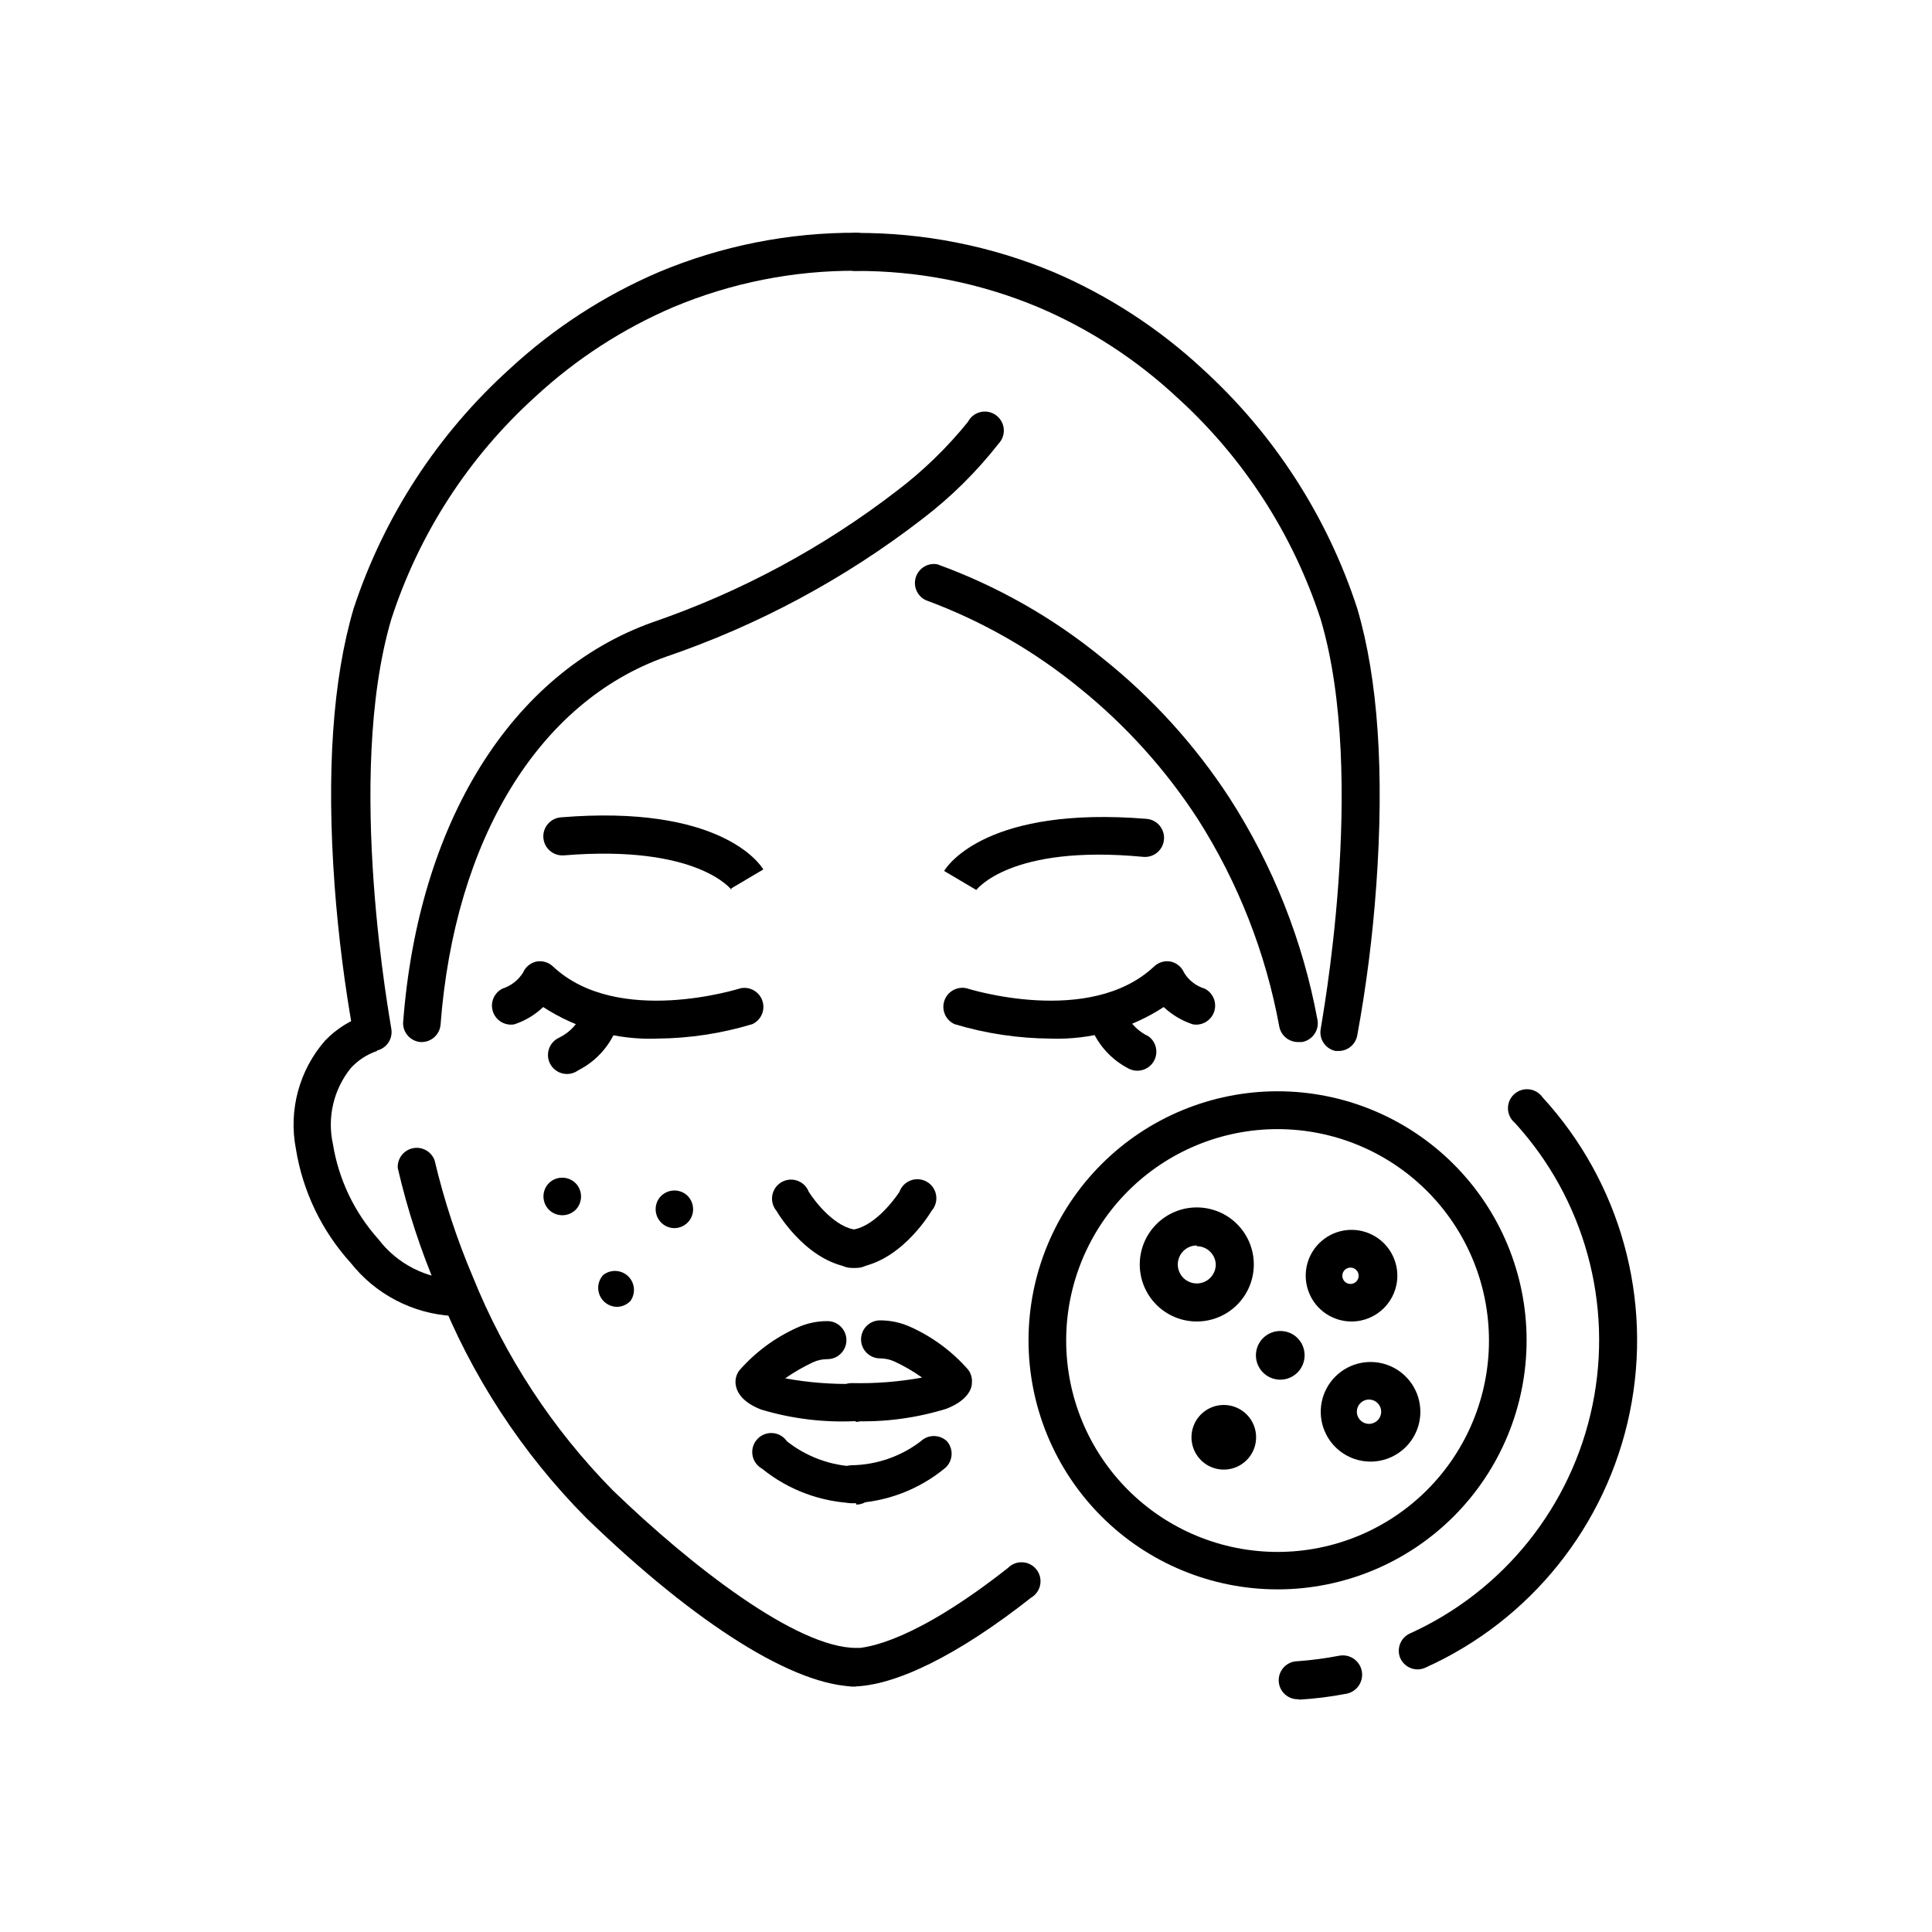 <?xml version="1.0" encoding="UTF-8"?>
<!-- Uploaded to: ICON Repo, www.svgrepo.com, Generator: ICON Repo Mixer Tools -->
<svg fill="#000000" width="800px" height="800px" version="1.1" viewBox="144 144 512 512" xmlns="http://www.w3.org/2000/svg">
 <g>
  <path d="m255.81 420.15h-0.402c-2.606-0.238-4.598-2.426-4.586-5.039 3.981-53.152 28.719-92.852 66.102-106.2 23.348-8.016 45.234-19.793 64.789-34.863 6.977-5.301 13.285-11.422 18.793-18.238 0.668-1.305 1.867-2.254 3.293-2.598 1.422-0.348 2.926-0.055 4.117 0.797 1.191 0.852 1.953 2.18 2.09 3.637 0.133 1.457-0.375 2.902-1.391 3.957-5.844 7.465-12.613 14.152-20.152 19.902-20.52 15.855-43.52 28.211-68.062 36.574-33.656 11.941-55.926 48.418-59.652 97.539-0.258 2.547-2.379 4.496-4.938 4.535z"/>
  <path d="m488.06 420.15c-2.445 0.043-4.57-1.68-5.035-4.082-3.578-19.539-10.902-38.203-21.562-54.965-8.523-13.129-19.066-24.828-31.238-34.664-12.223-10.012-26.031-17.914-40.859-23.375-2.289-1.074-3.43-3.676-2.664-6.086 0.766-2.41 3.199-3.883 5.688-3.438 15.875 5.75 30.66 14.148 43.73 24.84 13.148 10.473 24.527 22.992 33.707 37.078 11.531 17.91 19.453 37.898 23.324 58.848 0.234 1.32-0.07 2.684-0.848 3.781-0.773 1.098-1.957 1.84-3.281 2.062z"/>
  <path d="m337.88 379.85s-8.867-12.09-44.438-9.168v-0.004c-2.781 0.223-5.219-1.852-5.441-4.633-0.223-2.785 1.855-5.219 4.637-5.441 41.816-3.426 52.598 12.043 53.656 13.805l-8.516 5.039z"/>
  <path d="m318.18 419.24c-10.699 0.402-21.258-2.519-30.227-8.363-2.18 2.082-4.797 3.648-7.66 4.586-2.465 0.438-4.879-1.004-5.664-3.383-0.785-2.379 0.297-4.973 2.539-6.09 2.258-0.727 4.184-2.223 5.441-4.231 0.629-1.469 1.922-2.555 3.477-2.922 1.621-0.324 3.297 0.164 4.484 1.309 17.129 16.07 49.422 5.844 49.727 5.742v0.004c2.504-0.492 4.981 0.965 5.766 3.394 0.785 2.43-0.371 5.062-2.691 6.125-8.172 2.469-16.656 3.758-25.191 3.828z"/>
  <path d="m307.9 415.11-9.723-2.266v-0.004c-1.227 2.684-3.344 4.859-5.996 6.148-1.301 0.586-2.289 1.695-2.723 3.055-0.438 1.359-0.273 2.836 0.441 4.07 0.719 1.23 1.922 2.102 3.316 2.394 1.395 0.297 2.852-0.016 4.004-0.855 5.106-2.57 8.957-7.094 10.68-12.543z"/>
  <path d="m422.42 419.24c10.613 0.367 21.082-2.555 29.977-8.363 2.203 2.074 4.836 3.641 7.707 4.586 2.469 0.438 4.883-1.004 5.668-3.383 0.781-2.379-0.301-4.973-2.543-6.09-2.273-0.688-4.211-2.195-5.441-4.231-0.629-1.469-1.918-2.555-3.477-2.922-1.617-0.324-3.293 0.164-4.484 1.309-17.129 16.07-49.422 5.844-49.727 5.742v0.004c-2.519-0.547-5.043 0.902-5.848 3.352-0.805 2.453 0.371 5.113 2.727 6.168 8.254 2.481 16.82 3.769 25.441 3.828z"/>
  <path d="m432.7 415.11 9.723-2.266v-0.004c1.277 2.543 3.371 4.586 5.945 5.797 2.09 1.52 2.691 4.371 1.395 6.606-1.301 2.234-4.078 3.121-6.434 2.059-5.012-2.5-8.836-6.883-10.629-12.191z"/>
  <path d="m370.88 590.94c-16.121 0-42.168-16.273-71.441-44.586-17.125-17.258-30.551-37.828-39.449-60.457-4.481-10.445-8.02-21.27-10.578-32.344-0.164-2.508 1.547-4.754 4.012-5.262 2.461-0.508 4.918 0.879 5.762 3.246 2.484 10.508 5.856 20.789 10.078 30.73 8.512 21.16 21.133 40.422 37.129 56.68 20.859 20.152 48.77 41.766 64.488 41.766 2.781 0 5.039 2.254 5.039 5.039 0 2.781-2.258 5.039-5.039 5.039z"/>
  <path d="m370.88 520.61c-8.512 0.426-17.031-0.613-25.191-3.07-5.441-2.117-6.551-5.039-6.75-6.801v-0.004c-0.133-1.277 0.227-2.555 1.008-3.574 4.184-4.777 9.336-8.609 15.113-11.234 2.57-1.207 5.375-1.828 8.211-1.816 2.785 0 5.039 2.258 5.039 5.039s-2.254 5.039-5.039 5.039c-1.34-0.004-2.664 0.289-3.879 0.855-2.551 1.199-4.996 2.613-7.305 4.231 6.133 1.121 12.359 1.609 18.59 1.461 2.785 0 5.039 2.258 5.039 5.039s-2.254 5.039-5.039 5.039z"/>
  <path d="m370.88 542.38c-9.098-0.219-17.867-3.441-24.938-9.168-1.348-0.75-2.277-2.07-2.527-3.59-0.25-1.52 0.207-3.066 1.246-4.207 1.035-1.137 2.535-1.742 4.07-1.637 1.535 0.105 2.938 0.906 3.809 2.176 5.238 4.141 11.668 6.488 18.34 6.703 2.781 0 5.039 2.254 5.039 5.039 0 2.781-2.258 5.035-5.039 5.035z"/>
  <path d="m370.88 480h-0.301c-11.891-0.805-19.902-13.551-20.809-15.113-0.953-1.137-1.359-2.633-1.105-4.094 0.25-1.461 1.133-2.738 2.41-3.488 1.277-0.754 2.82-0.902 4.219-0.414 1.398 0.492 2.512 1.57 3.039 2.957 1.664 2.672 7.203 9.773 12.898 10.078v-0.004c2.781 0.098 4.961 2.434 4.863 5.215-0.098 2.785-2.434 4.961-5.215 4.863z"/>
  <path d="m263.97 492.75c-10.617-0.621-20.465-5.754-27.055-14.105-7.66-8.457-12.703-18.961-14.508-30.23-1.969-10.238 0.895-20.816 7.758-28.668 3.098-3.219 6.965-5.594 11.234-6.902l2.519 9.672v0.004c-2.664 0.895-5.059 2.457-6.953 4.535-4.559 5.648-6.301 13.062-4.734 20.152 1.523 9.375 5.699 18.117 12.039 25.188 5.016 6.598 12.777 10.535 21.062 10.684 2.781-0.238 5.227 1.824 5.465 4.609 0.234 2.781-1.828 5.231-4.609 5.465z"/>
  <path d="m402.72 379.85-8.516-5.039c1.059-1.762 11.789-17.23 53.656-13.805 2.785 0.234 4.848 2.684 4.609 5.465-0.234 2.785-2.684 4.848-5.465 4.609-35.418-3.375-44.184 8.77-44.285 8.77z"/>
  <path d="m369.77 590.94c-2.781 0-5.039-2.254-5.039-5.039 0-2.781 2.258-5.035 5.039-5.035 4.281 0 16.879-2.117 41.312-21.312 1.012-1.051 2.43-1.609 3.887-1.535s2.812 0.777 3.711 1.93c0.898 1.148 1.254 2.629 0.977 4.062-0.277 1.434-1.164 2.672-2.426 3.402-19.297 15.215-36.176 23.527-47.461 23.527z"/>
  <path d="m369.77 520.61c-2.781 0-5.039-2.254-5.039-5.035 0-2.785 2.258-5.039 5.039-5.039 6.231 0.148 12.461-0.344 18.59-1.461-2.281-1.629-4.711-3.047-7.254-4.234-1.215-0.562-2.539-0.852-3.879-0.855-2.781 0-5.039-2.254-5.039-5.039 0-2.781 2.258-5.035 5.039-5.035 2.836-0.008 5.641 0.613 8.211 1.812 5.781 2.629 10.934 6.457 15.113 11.234 0.781 1.02 1.141 2.301 1.008 3.578 0 1.664-1.309 4.684-6.75 6.801-8.098 2.508-16.566 3.613-25.039 3.273z"/>
  <path d="m369.77 542.38c-2.781 0-5.039-2.254-5.039-5.039 0-2.781 2.258-5.035 5.039-5.035 6.602-0.121 12.992-2.344 18.238-6.352 1.945-1.855 5.008-1.855 6.953 0 1.801 2.082 1.598 5.223-0.453 7.055-6.981 5.781-15.68 9.078-24.738 9.371z"/>
  <path d="m369.77 480c-2.781 0.082-5.106-2.106-5.188-4.887-0.086-2.781 2.102-5.106 4.887-5.191 5.691-0.402 11.234-7.508 12.898-10.078l-0.004 0.004c0.508-1.418 1.621-2.531 3.035-3.043 1.414-0.512 2.981-0.363 4.277 0.402 1.293 0.766 2.176 2.07 2.41 3.555 0.234 1.488-0.211 3-1.207 4.125-0.855 1.461-8.867 14.207-20.758 15.113z"/>
  <path d="m242.76 422.52c-2.445 0.043-4.57-1.68-5.035-4.082-2.363-13.105-4.043-26.32-5.039-39.598-2.215-30.23-0.504-54.863 5.039-73.605v-0.004c8.047-24.387 22.301-46.266 41.363-63.48 11.602-10.742 24.961-19.418 39.496-25.641 16.605-6.961 34.441-10.508 52.449-10.43 2.781 0 5.035 2.254 5.035 5.039 0 2.781-2.254 5.035-5.035 5.035-16.672-0.094-33.191 3.18-48.57 9.625-13.48 5.769-25.867 13.816-36.625 23.777-17.652 15.973-30.805 36.301-38.141 58.949-12.445 42.117 0 107.87 0 108.52 0.469 2.656-1.242 5.215-3.879 5.793z"/>
  <path d="m498.89 422.52h-0.957c-2.68-0.559-4.422-3.152-3.93-5.844 0-0.656 12.496-66.402 0-108.52v-0.004c-7.363-22.645-20.531-42.965-38.188-58.945-10.742-9.984-23.133-18.031-36.625-23.777-15.363-6.441-31.863-9.715-48.52-9.625-2.781 0-5.035-2.254-5.035-5.035 0-2.785 2.254-5.039 5.035-5.039 18.035-0.105 35.906 3.422 52.547 10.379 14.523 6.223 27.867 14.898 39.449 25.641 18.945 17.246 33.078 39.121 41.012 63.48 5.543 18.742 7.203 43.527 5.039 73.605l-0.004 0.004c-0.949 13.281-2.629 26.5-5.035 39.598-0.445 2.312-2.434 4.008-4.789 4.082z"/>
  <path d="m482.57 565.2c-17.504 0-34.293-6.953-46.668-19.332-12.379-12.379-19.332-29.164-19.332-46.668 0-17.504 6.953-34.293 19.332-46.668 12.375-12.379 29.164-19.332 46.668-19.332 17.504 0 34.289 6.953 46.668 19.332 12.375 12.375 19.328 29.164 19.328 46.668 0 17.504-6.953 34.289-19.328 46.668-12.379 12.379-29.164 19.332-46.668 19.332zm0-121.97c-14.863 0-29.113 5.902-39.621 16.414-10.508 10.508-16.41 24.766-16.402 39.625 0.004 14.863 5.91 29.113 16.426 39.617 10.512 10.504 24.77 16.398 39.629 16.391 14.863-0.008 29.109-5.922 39.613-16.441 10.5-10.516 16.391-24.773 16.379-39.633-0.016-14.852-5.922-29.086-16.43-39.582-10.504-10.496-24.746-16.391-39.594-16.391z"/>
  <path d="m488.06 594.32c-2.781 0.086-5.106-2.102-5.188-4.887-0.082-2.781 2.106-5.106 4.887-5.188 3.738-0.262 7.457-0.75 11.133-1.461 2.785-0.531 5.469 1.297 5.996 4.082 0.531 2.781-1.297 5.465-4.078 5.992-4.109 0.793-8.27 1.316-12.445 1.562z"/>
  <path d="m519.7 586.41c-1.969 0.008-3.758-1.133-4.586-2.922-1.102-2.516 0.02-5.453 2.519-6.598 24.906-11.273 42.902-33.793 48.406-60.57 5.504-26.781-2.152-54.574-20.594-74.754-1.121-0.93-1.781-2.297-1.82-3.75-0.035-1.457 0.559-2.856 1.633-3.836 1.07-0.984 2.516-1.457 3.961-1.297 1.445 0.16 2.75 0.938 3.582 2.133 20.66 22.516 29.254 53.586 23.098 83.52-6.156 29.934-26.312 55.09-54.184 67.621-0.633 0.289-1.32 0.445-2.016 0.453z"/>
  <path d="m483.28 496.73c-2.613 0-4.965 1.578-5.961 3.992-0.996 2.414-0.434 5.195 1.422 7.035 1.852 1.84 4.637 2.379 7.043 1.363 2.406-1.012 3.965-3.379 3.945-5.992 0-1.707-0.68-3.34-1.891-4.543-1.211-1.203-2.852-1.871-4.559-1.855z"/>
  <path d="m461.16 494.21c-4.008 0-7.852-1.594-10.688-4.426-2.832-2.836-4.426-6.68-4.426-10.688 0-4.008 1.594-7.856 4.426-10.688 2.836-2.836 6.68-4.43 10.688-4.43 4.008 0 7.856 1.594 10.688 4.43 2.836 2.832 4.426 6.68 4.426 10.688 0 4.008-1.59 7.852-4.426 10.688-2.832 2.832-6.68 4.426-10.688 4.426zm0-20.152c-2.035 0-3.875 1.227-4.652 3.109-0.781 1.883-0.352 4.051 1.09 5.492s3.609 1.871 5.492 1.09c1.883-0.777 3.109-2.617 3.109-4.652-0.109-2.703-2.332-4.84-5.039-4.836z"/>
  <path d="m502.22 494.21c-4.922 0.02-9.367-2.93-11.258-7.473-1.895-4.543-0.859-9.777 2.621-13.254 3.481-3.481 8.715-4.516 13.254-2.625 4.543 1.895 7.492 6.34 7.473 11.262-0.027 6.664-5.426 12.062-12.09 12.09zm0-14.258c-0.625-0.098-1.262 0.086-1.742 0.496-0.48 0.414-0.754 1.012-0.754 1.645s0.273 1.234 0.754 1.645c0.48 0.41 1.117 0.594 1.742 0.496 1.055-0.16 1.836-1.07 1.836-2.141s-0.781-1.977-1.836-2.141z"/>
  <path d="m507.21 531.34c-5.34 0-10.152-3.215-12.195-8.148-2.043-4.93-0.914-10.609 2.859-14.383 3.777-3.777 9.453-4.906 14.387-2.863 4.93 2.043 8.148 6.859 8.148 12.195 0 3.504-1.391 6.859-3.867 9.336-2.477 2.473-5.832 3.863-9.332 3.863zm0-16.426v0.004c-0.918-0.117-1.844 0.168-2.535 0.781-0.695 0.613-1.094 1.492-1.094 2.418 0 0.926 0.398 1.805 1.094 2.418 0.691 0.613 1.617 0.895 2.535 0.781 1.609-0.203 2.82-1.574 2.82-3.199s-1.211-2.996-2.82-3.199z"/>
  <path d="m468.32 516.33c-3.465 0-6.59 2.086-7.914 5.289-1.324 3.199-0.594 6.883 1.855 9.332 2.449 2.449 6.133 3.184 9.336 1.855 3.199-1.324 5.285-4.449 5.285-7.91 0-2.273-0.902-4.453-2.508-6.059-1.605-1.605-3.785-2.508-6.055-2.508z"/>
  <path d="m307.45 490.33c-1.973-0.043-3.734-1.234-4.516-3.043-0.781-1.809-0.434-3.91 0.887-5.371 1.961-1.57 4.781-1.453 6.609 0.27 1.824 1.727 2.102 4.535 0.645 6.582-0.945 0.992-2.254 1.559-3.625 1.562z"/>
  <path d="m322.77 469.47c-1.09 0-2.152-0.352-3.023-1.008-2.195-1.664-2.644-4.785-1.008-7 1.664-2.164 4.742-2.609 6.953-1.008 2.191 1.664 2.641 4.785 1.008 7-0.93 1.242-2.379 1.984-3.93 2.016z"/>
  <path d="m292.99 466.05c-1.32-0.004-2.586-0.527-3.527-1.461-1.918-1.957-1.918-5.094 0-7.051 1.961-1.922 5.098-1.922 7.055 0 1.953 1.965 1.953 5.137 0 7.102-0.945 0.914-2.211 1.418-3.527 1.41z"/>
 </g>
</svg>